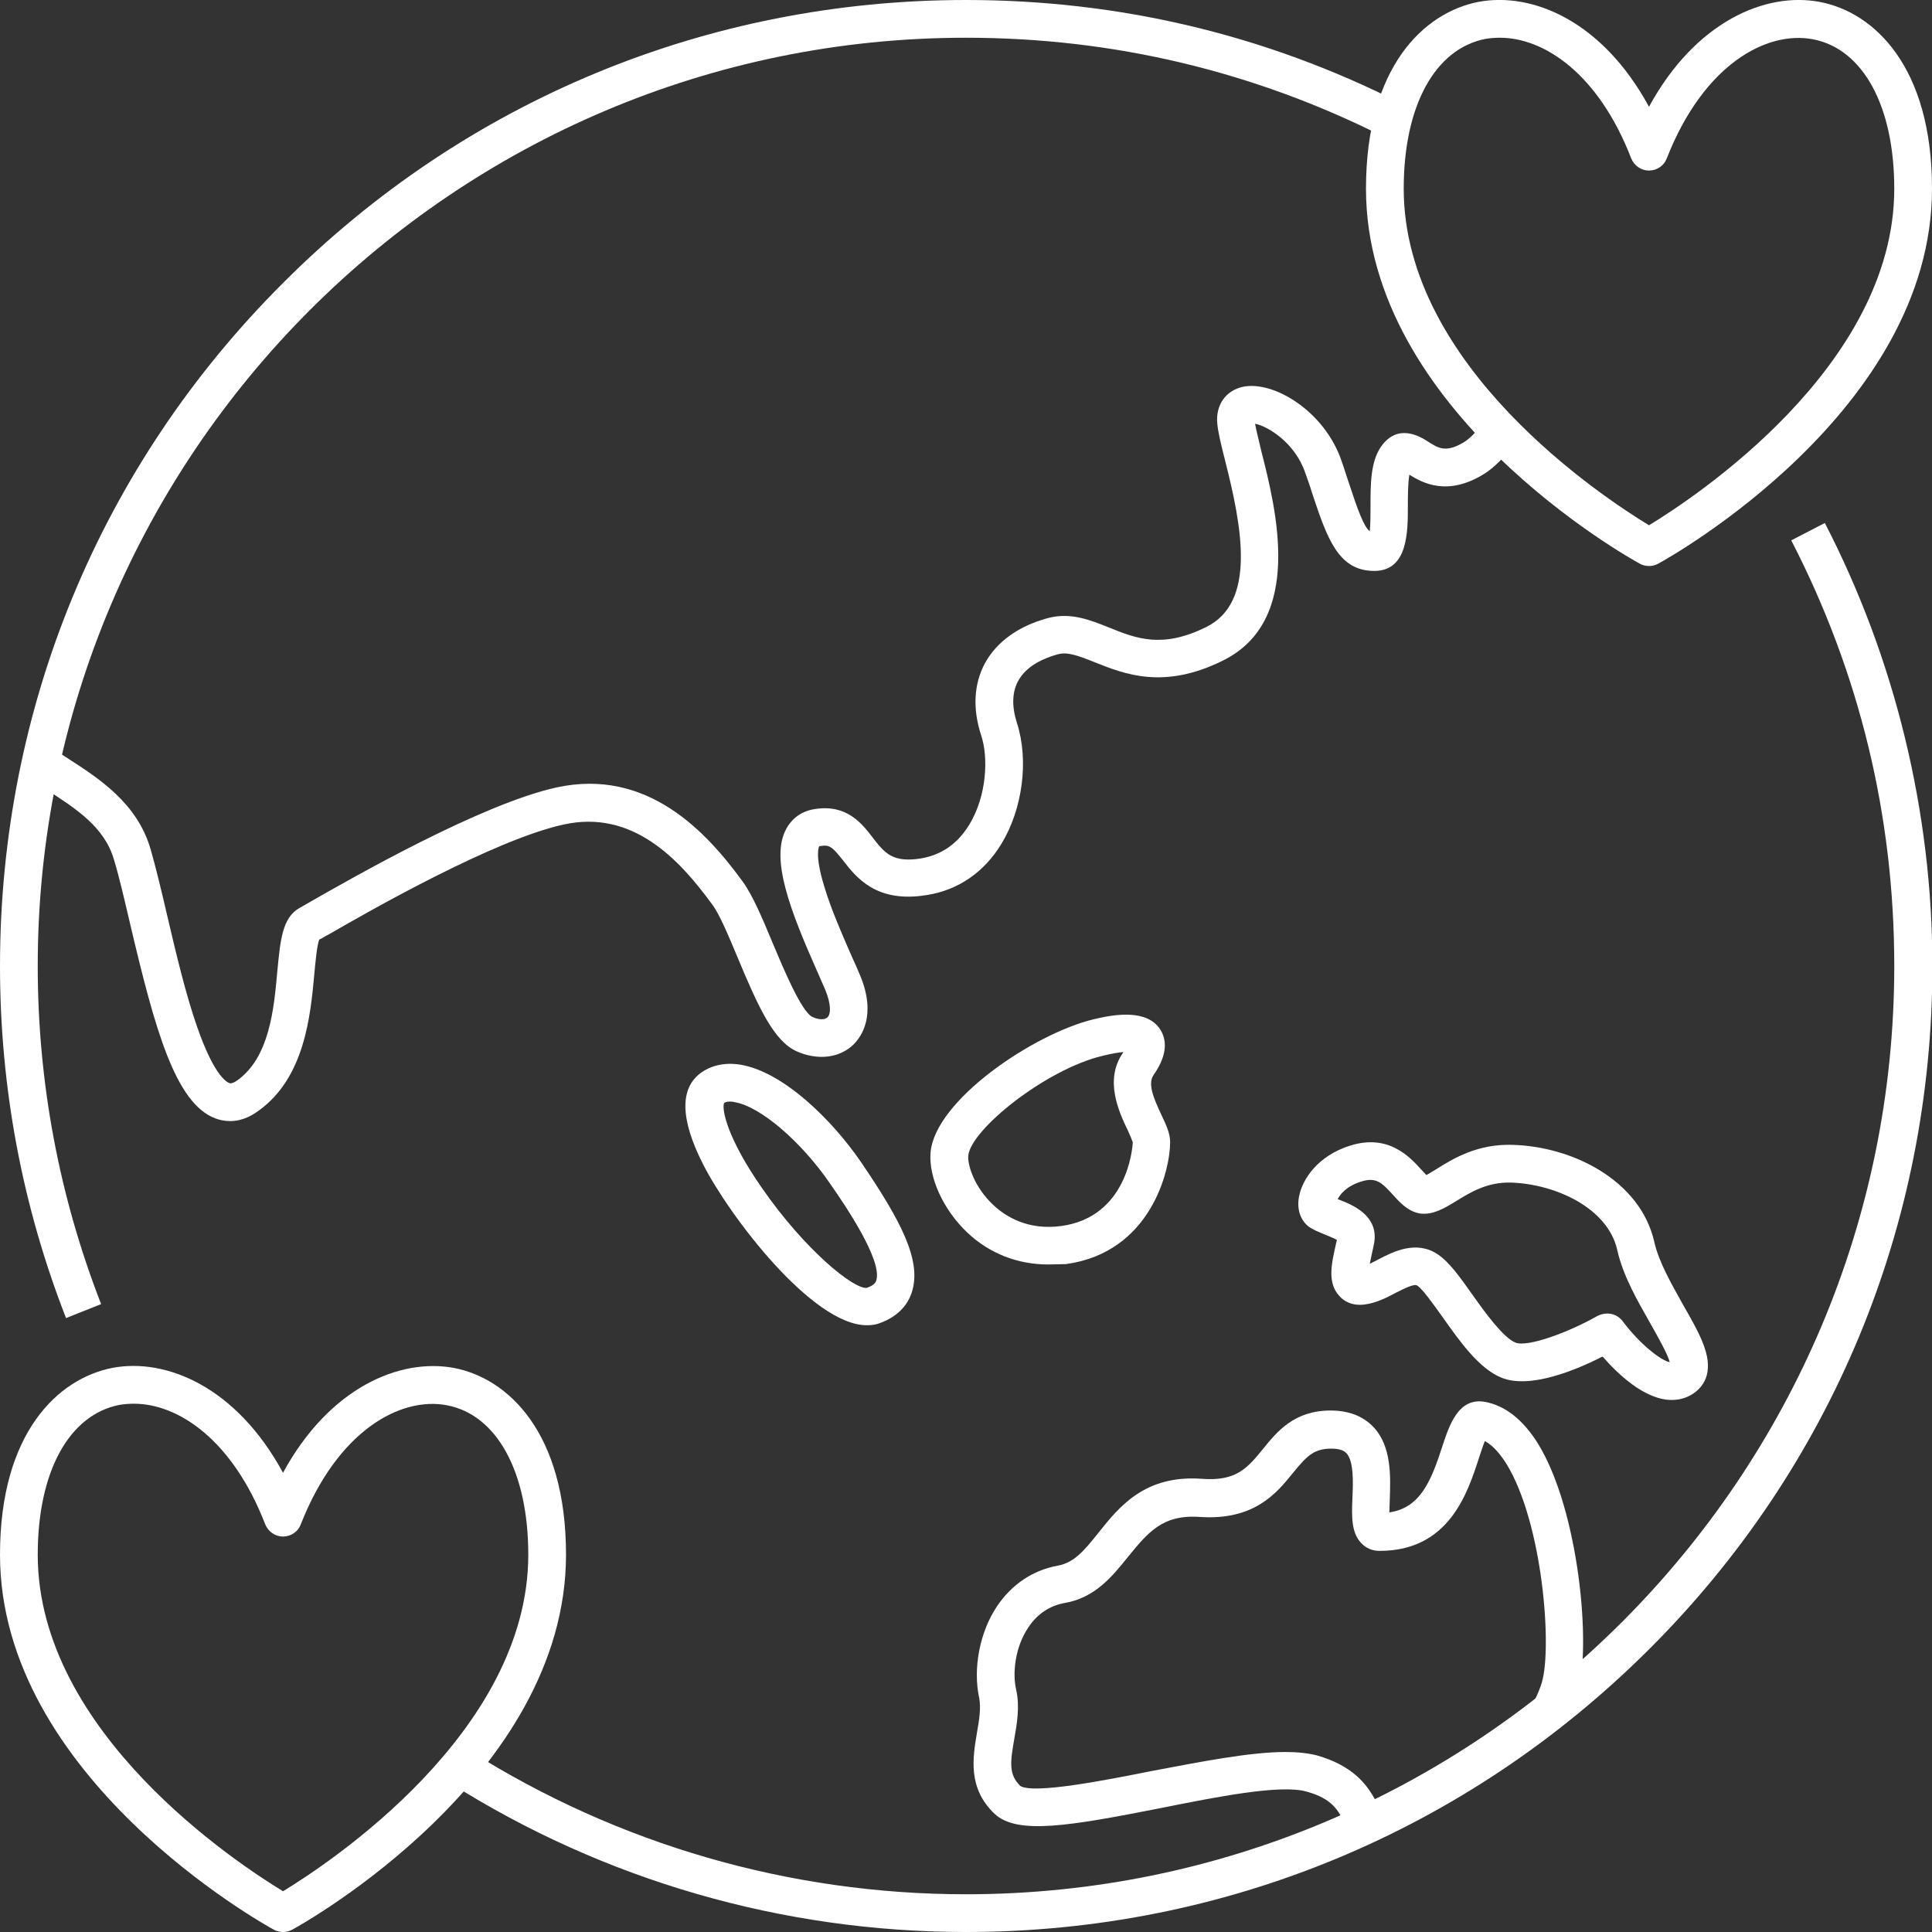 <svg id="Layer_1" enable-background="new 0 0 512 512" viewBox="0 0 512 512" xmlns="http://www.w3.org/2000/svg" width="300" height="300" version="1.1" xmlns:xlink="http://www.w3.org/1999/xlink" xmlns:svgjs="http://svgjs.dev/svgjs"><rect x="0" y="0" width="512" height="512" fill="#333333" stroke="none"/><g transform="matrix(1,0,0,1,0,0)"><g id="XMLID_1_"><g id="XMLID_3130_"><g id="XMLID_421_"><path id="XMLID_3113_" d="m256 512c-48.6 0-96-13.7-136.9-39.6l5.4-8.4c39.3 24.8 84.8 38 131.5 38 135.6 0 246-110.4 246-246 0-39.8-9.2-77.7-27.3-112.8l8.9-4.6c18.6 36 28.5 76.6 28.5 117.4 0 68.4-26.6 132.7-75 181s-112.7 75-181.1 75z" fill="#ffffffff" data-original-color="#000000ff" stroke="none"/></g><g id="XMLID_564_"><path id="XMLID_3112_" d="m17.5 349.3c-11.6-29.7-17.5-61.1-17.5-93.3 0-68.4 26.6-132.7 75-181 48.3-48.4 112.6-75 181-75 40.6 0 79.4 9.2 115.3 27.4l-4.5 8.9c-34.5-17.4-71.8-26.3-110.8-26.3-135.6 0-246 110.4-246 246 0 30.9 5.7 61.1 16.8 89.6z" fill="#ffffffff" data-original-color="#000000ff" stroke="none"/></g><g id="XMLID_559_"><path id="XMLID_3111_" d="m61 297.1c-1.5 0-2.8-.3-3.9-.7-10.7-4-16.1-23.9-22.6-51.5-1.5-6.4-2.9-12.5-4.3-17.1-2.5-8.6-10-13.5-18-18.6-1.4-.9-2.8-1.8-4.2-2.8l5.6-8.3c1.3.9 2.7 1.8 4.1 2.7 8.7 5.6 18.6 12 22.2 24.2 1.4 4.9 2.9 11.1 4.4 17.6 2.3 9.8 4.9 20.9 8 29.7 4.3 12.3 7.5 14.3 8.4 14.7.2.1.8.3 2.2-.7 8.5-6.1 9.7-18.8 10.6-29 .8-8.2 1.3-14.1 5.9-16.7.6-.3 1.6-.9 2.8-1.6 11.2-6.4 45.3-25.9 65.2-30.3 24.1-5.3 39.8 11.7 49.4 24.9 2.7 3.7 5.3 9.9 8 16.4 2.7 6.4 7.6 18.2 10.5 19.5 1.7.8 3.3.8 4 .1.9-.9 1-3.4-.6-7.3-.6-1.4-1.3-3-2.1-4.8-7.1-16-12.6-30-8.2-37.9 1.6-2.9 4.2-4.7 7.6-5.2 8.4-1.3 12.4 3.8 15.3 7.6 3.1 4 5.2 6.7 12.7 5.5 5.5-.9 9.8-3.9 12.9-9 4.6-7.6 5.1-17.7 3.1-23.7-2.3-7-1.9-13.6 1-19 3.1-5.7 8.9-9.9 16.7-12 6-1.6 11.2.5 16.2 2.5 7.2 2.9 14.1 5.7 25.9-.2 13.1-6.6 9.4-26.3 4.8-44.3-1-4-1.8-7.2-2-9.5-.5-4.9 2.2-8.8 6.8-9.8 8.2-1.7 21.7 6.6 26.1 19.6.7 1.9 1.2 3.7 1.8 5.4 2.6 7.9 4.1 12 5.7 13.3.2-1.8.2-4.7.2-6.7 0-5.7 0-11.6 2.7-15.6 4.5-6.6 10.6-2.7 12.5-1.5 2.8 1.8 4.8 3.1 9.7.1.9-.6 2.8-2 5.4-5.7l8.1 5.8c-2.8 3.9-5.6 6.7-8.3 8.4-9.7 6-16.3 2.4-19.8.2-.4 2.2-.4 5.9-.4 8.3 0 6.9 0 17.2-8.9 17.2-9.6 0-12.5-8.7-16.5-20.7-.5-1.7-1.1-3.4-1.8-5.3-2.7-8-10-12.4-13.3-13 .3 1.7 1 4.3 1.6 7 4 15.7 11.4 45-10 55.7-15.8 7.9-26.3 3.6-34.1.5-4.5-1.8-7.2-2.8-9.8-2.1-3.6 1-8.3 3-10.5 7.1-1.6 3-1.7 6.7-.3 11.1 3.2 9.9 1.5 22.8-4.1 32-4.6 7.6-11.5 12.3-19.8 13.6-13.4 2.2-18.7-4.7-22.2-9.2-2.8-3.5-3.5-4.2-5.9-3.8-.3 0-.4.1-.4.1s-1.3 2 1.3 10.5c1.8 6.1 4.9 13.1 7.3 18.6.8 1.8 1.6 3.5 2.2 5 4.5 10.7.3 16.4-1.7 18.4-3.7 3.6-9.5 4.3-15.1 1.8-6-2.7-10.1-11.6-15.6-24.8-2.4-5.7-4.8-11.6-6.9-14.3-8.7-11.9-21-25-39.2-21-18.4 4-51.5 22.9-62.4 29.2-1 .5-1.7 1-2.4 1.3-.6 1.5-1 5.9-1.3 9.1-1 10.9-2.5 27.4-14.7 36.2-2.8 2.1-5.4 2.8-7.6 2.8z" fill="#ffffffff" data-original-color="#000000ff" stroke="none"/></g><g id="XMLID_1057_"><path id="XMLID_3108_" d="m437 150c-.8 0-1.7-.2-2.4-.6-3-1.6-72.6-40.5-72.6-99.4 0-32.3 15.4-46.7 29.8-49.5 14.3-2.7 32.9 5.1 45.2 27.8 12.3-22.6 30.9-30.5 45.2-27.8 14.4 2.7 29.8 17.1 29.8 49.5 0 58.9-69.6 97.8-72.6 99.4-.7.4-1.6.6-2.4.6zm-39.5-140c-1.3 0-2.6.1-3.8.3-13.4 2.6-21.7 17.7-21.7 39.7 0 47.2 53 81.9 65 89.2 12-7.3 65-42.1 65-89.2 0-21.9-8.3-37.1-21.6-39.6-12.2-2.3-28.9 6.6-38.7 31.6-.7 1.9-2.6 3.2-4.7 3.2s-3.9-1.3-4.7-3.2c-8.7-22.5-23.1-32-34.8-32z" fill="#ffffffff" data-original-color="#000000ff" stroke="none"/></g><g id="XMLID_406_"><path id="XMLID_3105_" d="m75 512c-.8 0-1.7-.2-2.4-.6-3-1.6-72.6-40.5-72.6-99.4 0-32.3 15.4-46.7 29.8-49.5 14.3-2.7 32.9 5.1 45.2 27.8 12.3-22.6 30.9-30.4 45.2-27.8 14.4 2.7 29.8 17.1 29.8 49.5 0 58.9-69.6 97.8-72.6 99.4-.7.4-1.6.6-2.4.6zm-39.5-140c-1.3 0-2.6.1-3.8.3-13.4 2.6-21.7 17.7-21.7 39.7 0 47.2 53 81.9 65 89.2 12-7.3 65-42.1 65-89.2 0-21.9-8.3-37.1-21.6-39.6-12.2-2.3-28.9 6.6-38.7 31.6-.7 1.9-2.6 3.2-4.7 3.2s-3.9-1.3-4.7-3.2c-8.7-22.5-23.1-32-34.8-32z" fill="#ffffffff" data-original-color="#000000ff" stroke="none"/></g><g id="XMLID_407_"><path id="XMLID_3102_" d="m229.7 351.2c-14.4 0-36.4-28.9-43.4-42.7-6.1-12-6.2-20.2-.4-24.3 2-1.4 5.5-2.9 10.6-2 11.1 2 23.9 14.4 31.7 25.8 10.6 15.6 16.2 26.2 13.4 34.6-.9 2.7-3.2 6.3-8.9 8.2-.9.3-1.9.4-3 .4zm-37.8-58.9c-.7 1.6.8 9.3 10 22.5 11.5 16.6 24.4 26.9 27.8 26.5 2.1-.7 2.4-1.6 2.5-1.9 1.8-5.3-8.3-20.1-12.2-25.7-7.6-11.1-18.4-20.4-25.2-21.6-1.3-.3-2.3-.2-2.9.2z" fill="#ffffffff" data-original-color="#000000ff" stroke="none"/></g><g id="XMLID_408_"><path id="XMLID_3099_" d="m277.8 335.1c-8.1 0-15.6-2.9-21.5-8.5-6.3-6-10.2-14.5-9.7-21.1 1.1-13.9 27.4-31.6 43.3-35.4 5.8-1.4 14-2.6 17.5 2.6 1.5 2.3 2.5 6.2-1.7 12.2-1.6 2.3 0 6.1 2.1 10.6 1.3 2.7 2.3 4.9 2.3 7.2 0 7.4-5.1 29.2-27.6 32.3-1.6 0-3.2.1-4.7.1zm14.4-55.3c-15.1 3.6-35 19.6-35.6 26.5-.2 2.6 1.7 8.4 6.6 13 3.4 3.2 9.3 6.8 18.1 5.6 17.2-2.4 18.8-20.1 18.9-22.2-.2-.6-.8-2-1.3-3.1-2.4-5-6.3-13.4-1.3-20.6.1-.1.1-.2.2-.2-1.4.1-3.1.4-5.6 1z" fill="#ffffffff" data-original-color="#000000ff" stroke="none"/></g><g id="XMLID_409_"><path id="XMLID_3096_" d="m443 371c-7.1 0-14.3-6.9-18.3-11.5-6.9 3.5-19.2 8.7-26.8 5.6-5.9-2.4-10.9-9.4-15.7-16.2-2.3-3.2-5.2-7.3-6.6-8.2-.8-.6-3.5.8-5.7 1.9-2.4 1.3-5.2 2.7-8.2 3.1-3.7.5-5.9-1.2-6.8-2.3-3.2-3.5-2-8.6-1-13.1.1-.6.3-1.2.4-1.7-.8-.5-2.2-1-3.1-1.4-1.7-.7-3.3-1.3-4.6-2.3-2.1-1.8-3-4.7-2.3-8 .9-4.4 4.9-10.6 13.5-13.3 10.2-3.2 15.8 3 18.9 6.4.4.4.9 1 1.3 1.4.8-.4 1.8-1.1 2.7-1.6 4.3-2.7 10.8-6.7 20.1-6.4 15.9.4 33.9 9.4 37.6 25.7 1.2 5.4 4.7 11.4 7.7 16.8 4.3 7.5 7.6 13.4 6.2 18.6-.6 2.2-2.1 4-4.2 5.2-1.6.9-3.3 1.3-5.1 1.3zm-17-22.9c1.5 0 3 .7 4 2 4.7 6.3 10.3 10.5 12.5 10.9-.6-2.3-3.3-7-5.1-10.2-3.4-6-7.3-12.7-8.8-19.5-2.5-11.2-16.4-17.5-28.1-17.9-6.3-.2-10.7 2.5-14.6 4.9-3.1 1.9-6.1 3.7-9.5 3.3-3.2-.5-5.3-2.8-7.2-4.9-3-3.3-4.5-4.8-8.4-3.6-3.9 1.2-5.6 3.3-6.3 4.7.1 0 .2.1.3.1 3.4 1.3 10.5 4.1 9.4 11.3-.2 1-.4 2.1-.7 3.3-.1.6-.3 1.5-.5 2.4.7-.3 1.4-.7 2.2-1.1 4-2.1 10.1-5.2 15.8-1.4 3 2 5.9 6 9.2 10.7 3.4 4.8 8.2 11.4 11.4 12.7s14.1-2.7 21.8-7.1c.9-.4 1.7-.6 2.6-.6z" fill="#ffffffff" data-original-color="#000000ff" stroke="none"/></g><g id="XMLID_412_"><path id="XMLID_3093_" d="m362.2 488.5c-1.7 0-3.4-.9-4.3-2.5-.5-.9-1-1.7-1.4-2.6-1.9-3.7-3.4-6.7-10.2-8.6-6.9-2-23.9 1.4-38.9 4.4-23.9 4.7-37.8 7.1-43.8 1.5-7.2-6.8-5.8-14.9-4.7-21.5.6-3.4 1.1-6.5.6-9.2-1.7-7.8.1-17.4 4.7-24.3 3.9-5.8 9.5-9.6 16.2-10.8 4.2-.8 6.8-3.8 10.7-8.7 5.5-6.9 12.3-15.4 27.4-14.3 9.2.7 12.1-2.9 16.2-7.9 3.7-4.6 8.3-10.2 17.9-10.2 4.7 0 8.5 1.4 11.3 4.3 5 5.2 4.6 13.4 4.4 19.4 0 1-.1 2.3-.1 3.3 8.1-1.2 11-8.1 14-17.4 1.9-5.8 4.3-13.1 11.3-11.9 5.4 1 10.1 4.7 14.1 11.1 10.8 17.6 14.2 53.6 10.5 66.1-.6 2.1-1.6 4.5-2.9 7.1-.3.7-.8 1.2-1.4 1.7-15.2 11.9-31.9 22.2-49.5 30.4-.6.4-1.4.6-2.1.6zm-21.5-24.2c3.2 0 5.9.3 8.3.9 9.4 2.7 13.1 7.5 15.4 11.7 15-7.4 29.2-16.2 42.4-26.5.8-1.7 1.4-3.2 1.8-4.5 2.8-9.5.2-42.4-9.4-58-1.4-2.2-3.4-4.8-5.7-6-.5 1.2-1.1 3.1-1.6 4.6-3 9.2-7.9 24.5-26.3 24.5-1.9 0-3.6-.7-4.9-2.1-2.6-2.8-2.5-7-2.3-11.8.2-4.2.4-9.9-1.6-12-.3-.3-1.1-1.2-4-1.2-4.7 0-6.6 2.1-10.2 6.5-4.3 5.3-10.2 12.6-24.7 11.6-9.9-.7-13.8 4.3-18.9 10.5-4.1 5.1-8.7 10.9-16.8 12.3-4 .7-7.3 2.9-9.7 6.5-3.6 5.4-4.2 12.3-3.2 16.5 1 4.5.2 9-.5 13-1.1 6.2-1.5 9.5 1.6 12.5 3.6 2.2 22.5-1.5 35-4 13.3-2.5 25.9-5 35.3-5z" fill="#ffffffff" data-original-color="#000000ff" stroke="none"/></g></g></g></g></svg>
